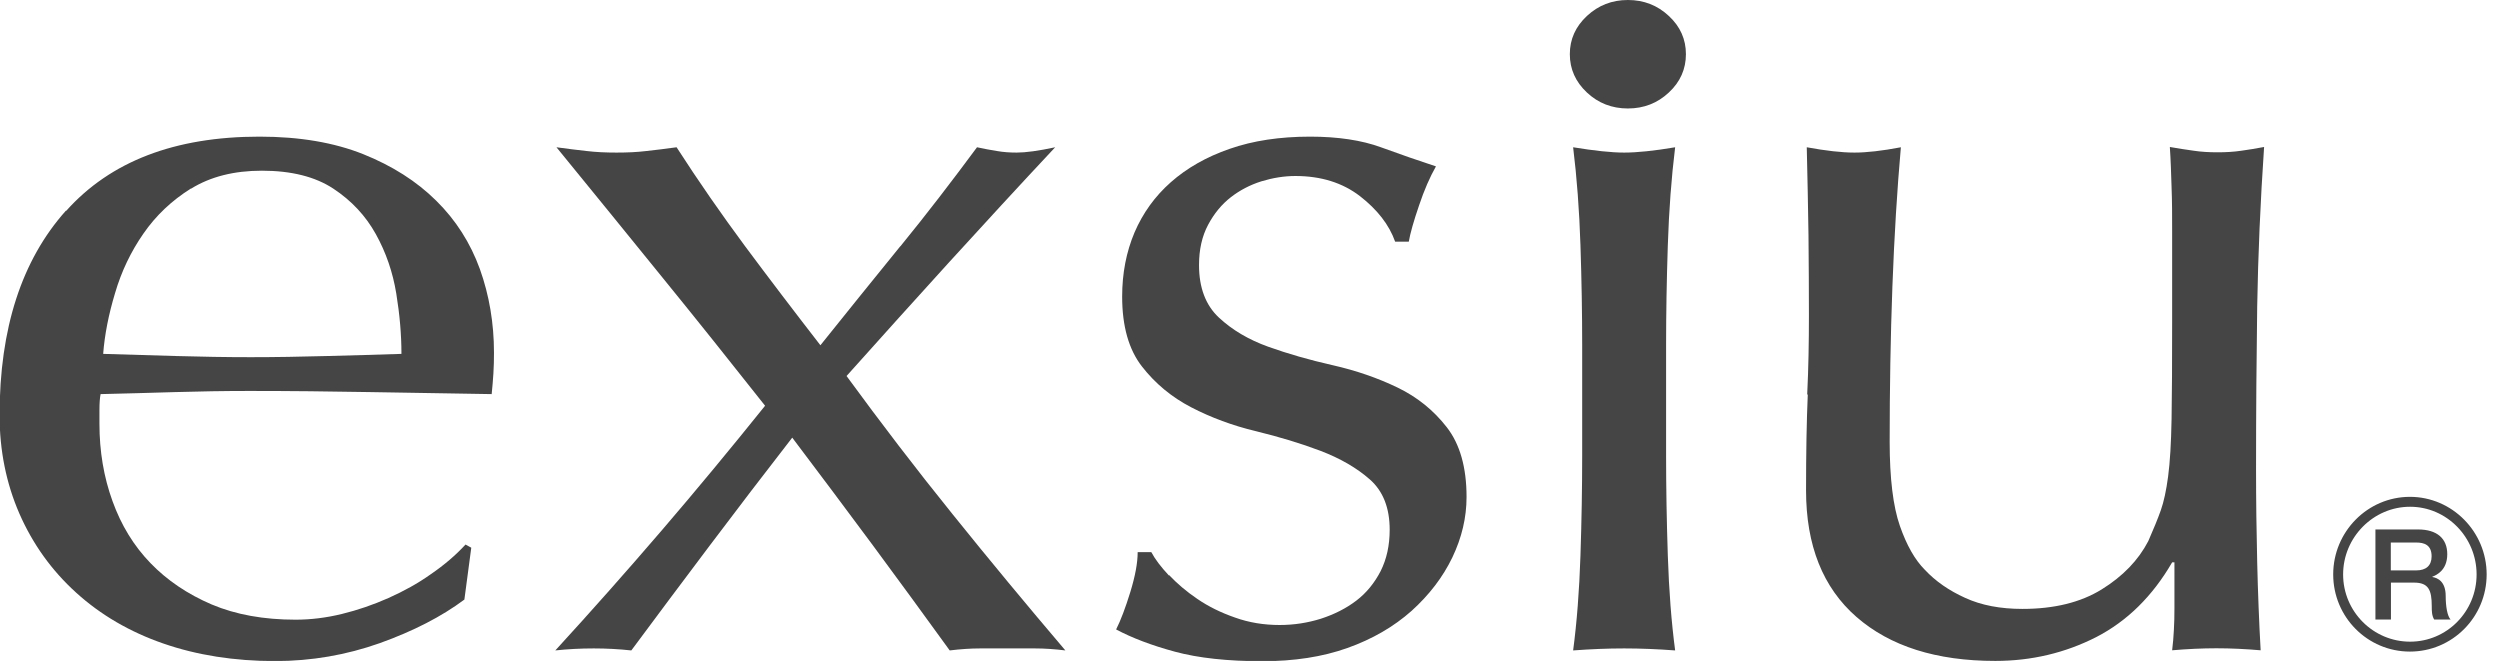 <svg width="174" height="46" fill="none" xmlns="http://www.w3.org/2000/svg"><g clip-path="url(#clip0_2019_2626)"><path d="M162.391 39.98C162.391 42.95 164.781 45.35 167.731 45.35C170.681 45.35 173.071 42.95 173.071 39.98C173.071 37.01 170.671 34.58 167.731 34.58C164.791 34.58 162.391 37 162.391 39.98ZM163.081 39.98C163.081 37.39 165.191 35.27 167.741 35.27C170.291 35.27 172.371 37.39 172.371 39.98C172.371 42.57 170.301 44.66 167.741 44.66C165.181 44.66 163.081 42.57 163.081 39.98Z" fill="#454545"/><path d="M165.33 36.85H168.29C169.64 36.85 170.33 37.5 170.33 38.57C170.33 39.75 169.5 40.05 169.29 40.14V40.16C169.67 40.22 170.22 40.48 170.22 41.48C170.22 42.19 170.33 42.87 170.56 43.12H169.42C169.25 42.84 169.25 42.52 169.25 42.19C169.25 41.06 169.02 40.55 168.02 40.55H166.41V43.12H165.33V36.86V36.85ZM166.4 39.7H168.17C168.86 39.7 169.24 39.36 169.24 38.72C169.24 37.92 168.72 37.76 168.17 37.76H166.4V39.71V39.7Z" fill="#454545"/><path d="M4.611 14.67C7.691 11.23 12.171 9.51 18.061 9.51C20.851 9.51 23.251 9.92 25.281 10.73C27.301 11.54 29.001 12.62 30.361 13.97C31.731 15.32 32.741 16.91 33.401 18.73C34.051 20.55 34.381 22.49 34.381 24.55C34.381 25.04 34.371 25.52 34.341 25.99C34.311 26.46 34.271 26.94 34.221 27.43C31.381 27.38 28.571 27.33 25.781 27.29C22.991 27.24 20.181 27.21 17.341 27.21C15.601 27.21 13.881 27.24 12.171 27.29C10.461 27.34 8.741 27.39 7.001 27.43C6.951 27.68 6.921 28.05 6.921 28.53V29.49C6.921 31.41 7.221 33.2 7.831 34.88C8.431 36.55 9.311 37.99 10.471 39.19C11.631 40.39 13.051 41.35 14.731 42.07C16.411 42.78 18.361 43.13 20.571 43.13C21.621 43.13 22.701 43 23.801 42.73C24.911 42.46 25.981 42.09 27.041 41.62C28.091 41.15 29.081 40.61 29.991 39.96C30.911 39.33 31.721 38.64 32.401 37.9L32.801 38.12L32.321 41.73C30.741 42.91 28.781 43.92 26.441 44.76C24.101 45.59 21.671 46.01 19.141 46.01C16.301 46.01 13.711 45.6 11.371 44.79C9.031 43.98 7.011 42.8 5.301 41.25C3.591 39.7 2.281 37.87 1.351 35.75C0.431 33.64 -0.029 31.35 -0.029 28.9C-0.029 22.85 1.511 18.11 4.581 14.67H4.611ZM13.291 13.12C11.951 13.96 10.851 15 9.981 16.26C9.111 17.51 8.451 18.89 8.011 20.39C7.561 21.88 7.281 23.3 7.181 24.63C8.811 24.68 10.511 24.73 12.271 24.78C14.031 24.83 15.751 24.86 17.441 24.86C19.131 24.86 20.931 24.83 22.731 24.78C24.521 24.74 26.251 24.68 27.941 24.63C27.941 23.3 27.821 21.9 27.581 20.43C27.341 18.96 26.871 17.58 26.161 16.3C25.451 15.02 24.461 13.96 23.201 13.13C21.941 12.3 20.281 11.88 18.231 11.88C16.281 11.88 14.641 12.3 13.301 13.13L13.291 13.12Z" fill="#454545"/><path d="M62.67 17.14C64.49 14.91 66.26 12.6 68 10.25C68.47 10.35 68.93 10.44 69.38 10.51C69.83 10.59 70.29 10.62 70.76 10.62C71.39 10.62 72.28 10.5 73.44 10.25C70.91 12.95 68.46 15.62 66.06 18.25C63.67 20.88 61.29 23.52 58.92 26.17C61.29 29.41 63.74 32.62 66.3 35.79C68.85 38.96 71.47 42.12 74.15 45.27C73.42 45.18 72.7 45.13 72.02 45.13H68.23C67.55 45.13 66.84 45.18 66.1 45.27C64.36 42.86 62.57 40.42 60.74 37.94C58.9 35.46 57.03 32.96 55.14 30.46C53.19 32.97 51.29 35.46 49.42 37.94C47.55 40.42 45.72 42.87 43.94 45.27C43.1 45.18 42.23 45.13 41.33 45.13C40.38 45.13 39.49 45.18 38.65 45.27C41.17 42.52 43.64 39.73 46.07 36.9C48.49 34.08 50.88 31.19 53.25 28.24C50.88 25.24 48.51 22.27 46.11 19.32C43.72 16.37 41.26 13.35 38.73 10.25C39.47 10.35 40.16 10.44 40.82 10.51C41.48 10.59 42.17 10.62 42.91 10.62C43.65 10.62 44.34 10.59 45 10.51C45.66 10.44 46.35 10.35 47.09 10.25C48.61 12.61 50.21 14.91 51.86 17.14C53.52 19.37 55.27 21.67 57.1 24.03C58.99 21.67 60.85 19.37 62.66 17.14H62.67Z" fill="#454545"/><path d="M81.372 40.03C81.922 40.61 82.572 41.17 83.342 41.69C84.102 42.21 84.972 42.64 85.952 42.98C86.922 43.33 87.962 43.5 89.062 43.5C90.062 43.5 91.022 43.35 91.942 43.06C92.862 42.76 93.682 42.35 94.392 41.81C95.102 41.27 95.662 40.58 96.092 39.75C96.512 38.91 96.722 37.96 96.722 36.87C96.722 35.35 96.262 34.18 95.342 33.37C94.422 32.56 93.272 31.9 91.912 31.38C90.542 30.86 89.042 30.41 87.412 30.01C85.782 29.62 84.282 29.06 82.912 28.35C81.542 27.64 80.402 26.69 79.482 25.51C78.562 24.33 78.102 22.71 78.102 20.64C78.102 19.02 78.392 17.53 78.962 16.18C79.542 14.83 80.382 13.66 81.492 12.68C82.602 11.7 83.962 10.92 85.582 10.36C87.212 9.79 89.082 9.51 91.182 9.51C93.122 9.51 94.772 9.76 96.112 10.25C97.452 10.74 98.722 11.18 99.942 11.58C99.522 12.32 99.122 13.23 98.762 14.31C98.392 15.39 98.152 16.23 98.052 16.82H97.102C96.682 15.64 95.862 14.59 94.652 13.65C93.442 12.72 91.942 12.25 90.162 12.25C89.372 12.25 88.582 12.38 87.792 12.62C87.002 12.87 86.292 13.24 85.662 13.73C85.032 14.22 84.502 14.86 84.082 15.65C83.662 16.44 83.452 17.37 83.452 18.45C83.452 20.02 83.912 21.24 84.832 22.1C85.752 22.96 86.902 23.64 88.262 24.13C89.632 24.62 91.122 25.05 92.762 25.42C94.392 25.79 95.892 26.31 97.262 26.97C98.632 27.63 99.772 28.55 100.692 29.73C101.612 30.91 102.072 32.53 102.072 34.59C102.072 36.02 101.742 37.42 101.082 38.8C100.422 40.17 99.472 41.41 98.242 42.52C97.002 43.62 95.522 44.48 93.782 45.1C92.042 45.72 90.072 46.02 87.862 46.02C85.442 46.02 83.412 45.8 81.782 45.36C80.152 44.92 78.792 44.4 77.682 43.81C78.002 43.18 78.332 42.3 78.672 41.2C79.012 40.09 79.182 39.17 79.182 38.43H80.132C80.392 38.92 80.802 39.46 81.352 40.05L81.372 40.03Z" fill="#454545"/><path d="M110 17.07C109.92 14.63 109.75 12.36 109.49 10.25C110.96 10.49 112.15 10.62 113.04 10.62C113.93 10.62 115.12 10.5 116.59 10.25C116.33 12.36 116.16 14.64 116.08 17.07C116 19.5 115.96 21.82 115.96 24.04V31.7C115.96 33.92 116 36.24 116.08 38.67C116.16 41.1 116.33 43.3 116.59 45.27C115.38 45.18 114.19 45.13 113.04 45.13C111.89 45.13 110.7 45.18 109.49 45.27C109.75 43.31 109.92 41.11 110 38.67C110.08 36.24 110.12 33.92 110.12 31.7V24.04C110.12 21.82 110.08 19.5 110 17.07Z" fill="#454545"/><path d="M125.781 27.46C125.871 25.62 125.901 23.79 125.901 21.97C125.901 20.25 125.891 18.38 125.871 16.37C125.841 14.35 125.801 12.32 125.751 10.25C127.061 10.49 128.171 10.62 129.071 10.62C129.911 10.62 130.991 10.5 132.301 10.25C132.041 13.19 131.841 16.43 131.711 19.94C131.581 23.46 131.521 27.05 131.521 30.74C131.521 33.3 131.761 35.25 132.231 36.6C132.701 37.95 133.281 38.97 133.971 39.66C134.711 40.45 135.641 41.1 136.771 41.61C137.901 42.13 139.231 42.38 140.761 42.38C142.971 42.38 144.811 41.93 146.281 41.02C147.751 40.11 148.831 38.99 149.521 37.66C149.891 36.82 150.181 36.11 150.391 35.52C150.601 34.93 150.771 34.14 150.901 33.16C151.031 32.18 151.111 30.85 151.141 29.18C151.171 27.51 151.181 25.22 151.181 22.32V16.13C151.181 15.05 151.181 14.02 151.141 13.03C151.111 12.05 151.081 11.11 151.021 10.23C151.601 10.33 152.151 10.42 152.681 10.49C153.201 10.57 153.761 10.6 154.341 10.6C154.921 10.6 155.471 10.57 156.001 10.49C156.521 10.42 157.051 10.33 157.581 10.23C157.321 14.07 157.161 17.76 157.101 21.33C157.051 24.89 157.021 28.66 157.021 32.65C157.021 34.87 157.051 37.02 157.101 39.14C157.151 41.25 157.231 43.29 157.341 45.26C156.291 45.17 155.261 45.12 154.261 45.12C153.261 45.12 152.241 45.17 151.181 45.26C151.241 44.82 151.271 44.35 151.301 43.86C151.331 43.37 151.341 42.85 151.341 42.31V39.14H151.181C149.811 41.5 148.051 43.23 145.901 44.34C143.741 45.44 141.401 46 138.871 46C134.771 46 131.551 44.98 129.211 42.94C126.871 40.9 125.701 37.96 125.701 34.13C125.701 31.52 125.741 29.3 125.821 27.46H125.781Z" fill="#454545"/><path d="M110.45 1.11C111.25 0.37 112.19 0 113.3 0C114.41 0 115.36 0.37 116.15 1.11C116.95 1.85 117.34 2.74 117.34 3.77C117.34 4.8 116.95 5.7 116.15 6.44C115.36 7.18 114.41 7.55 113.3 7.55C112.19 7.55 111.24 7.18 110.45 6.44C109.66 5.7 109.26 4.81 109.26 3.77C109.26 2.73 109.66 1.85 110.45 1.11Z" fill="#454545"/></g><defs><clipPath id="clip0_2019_2626"><rect width="173.08" height="46" fill="white"/></clipPath></defs></svg>